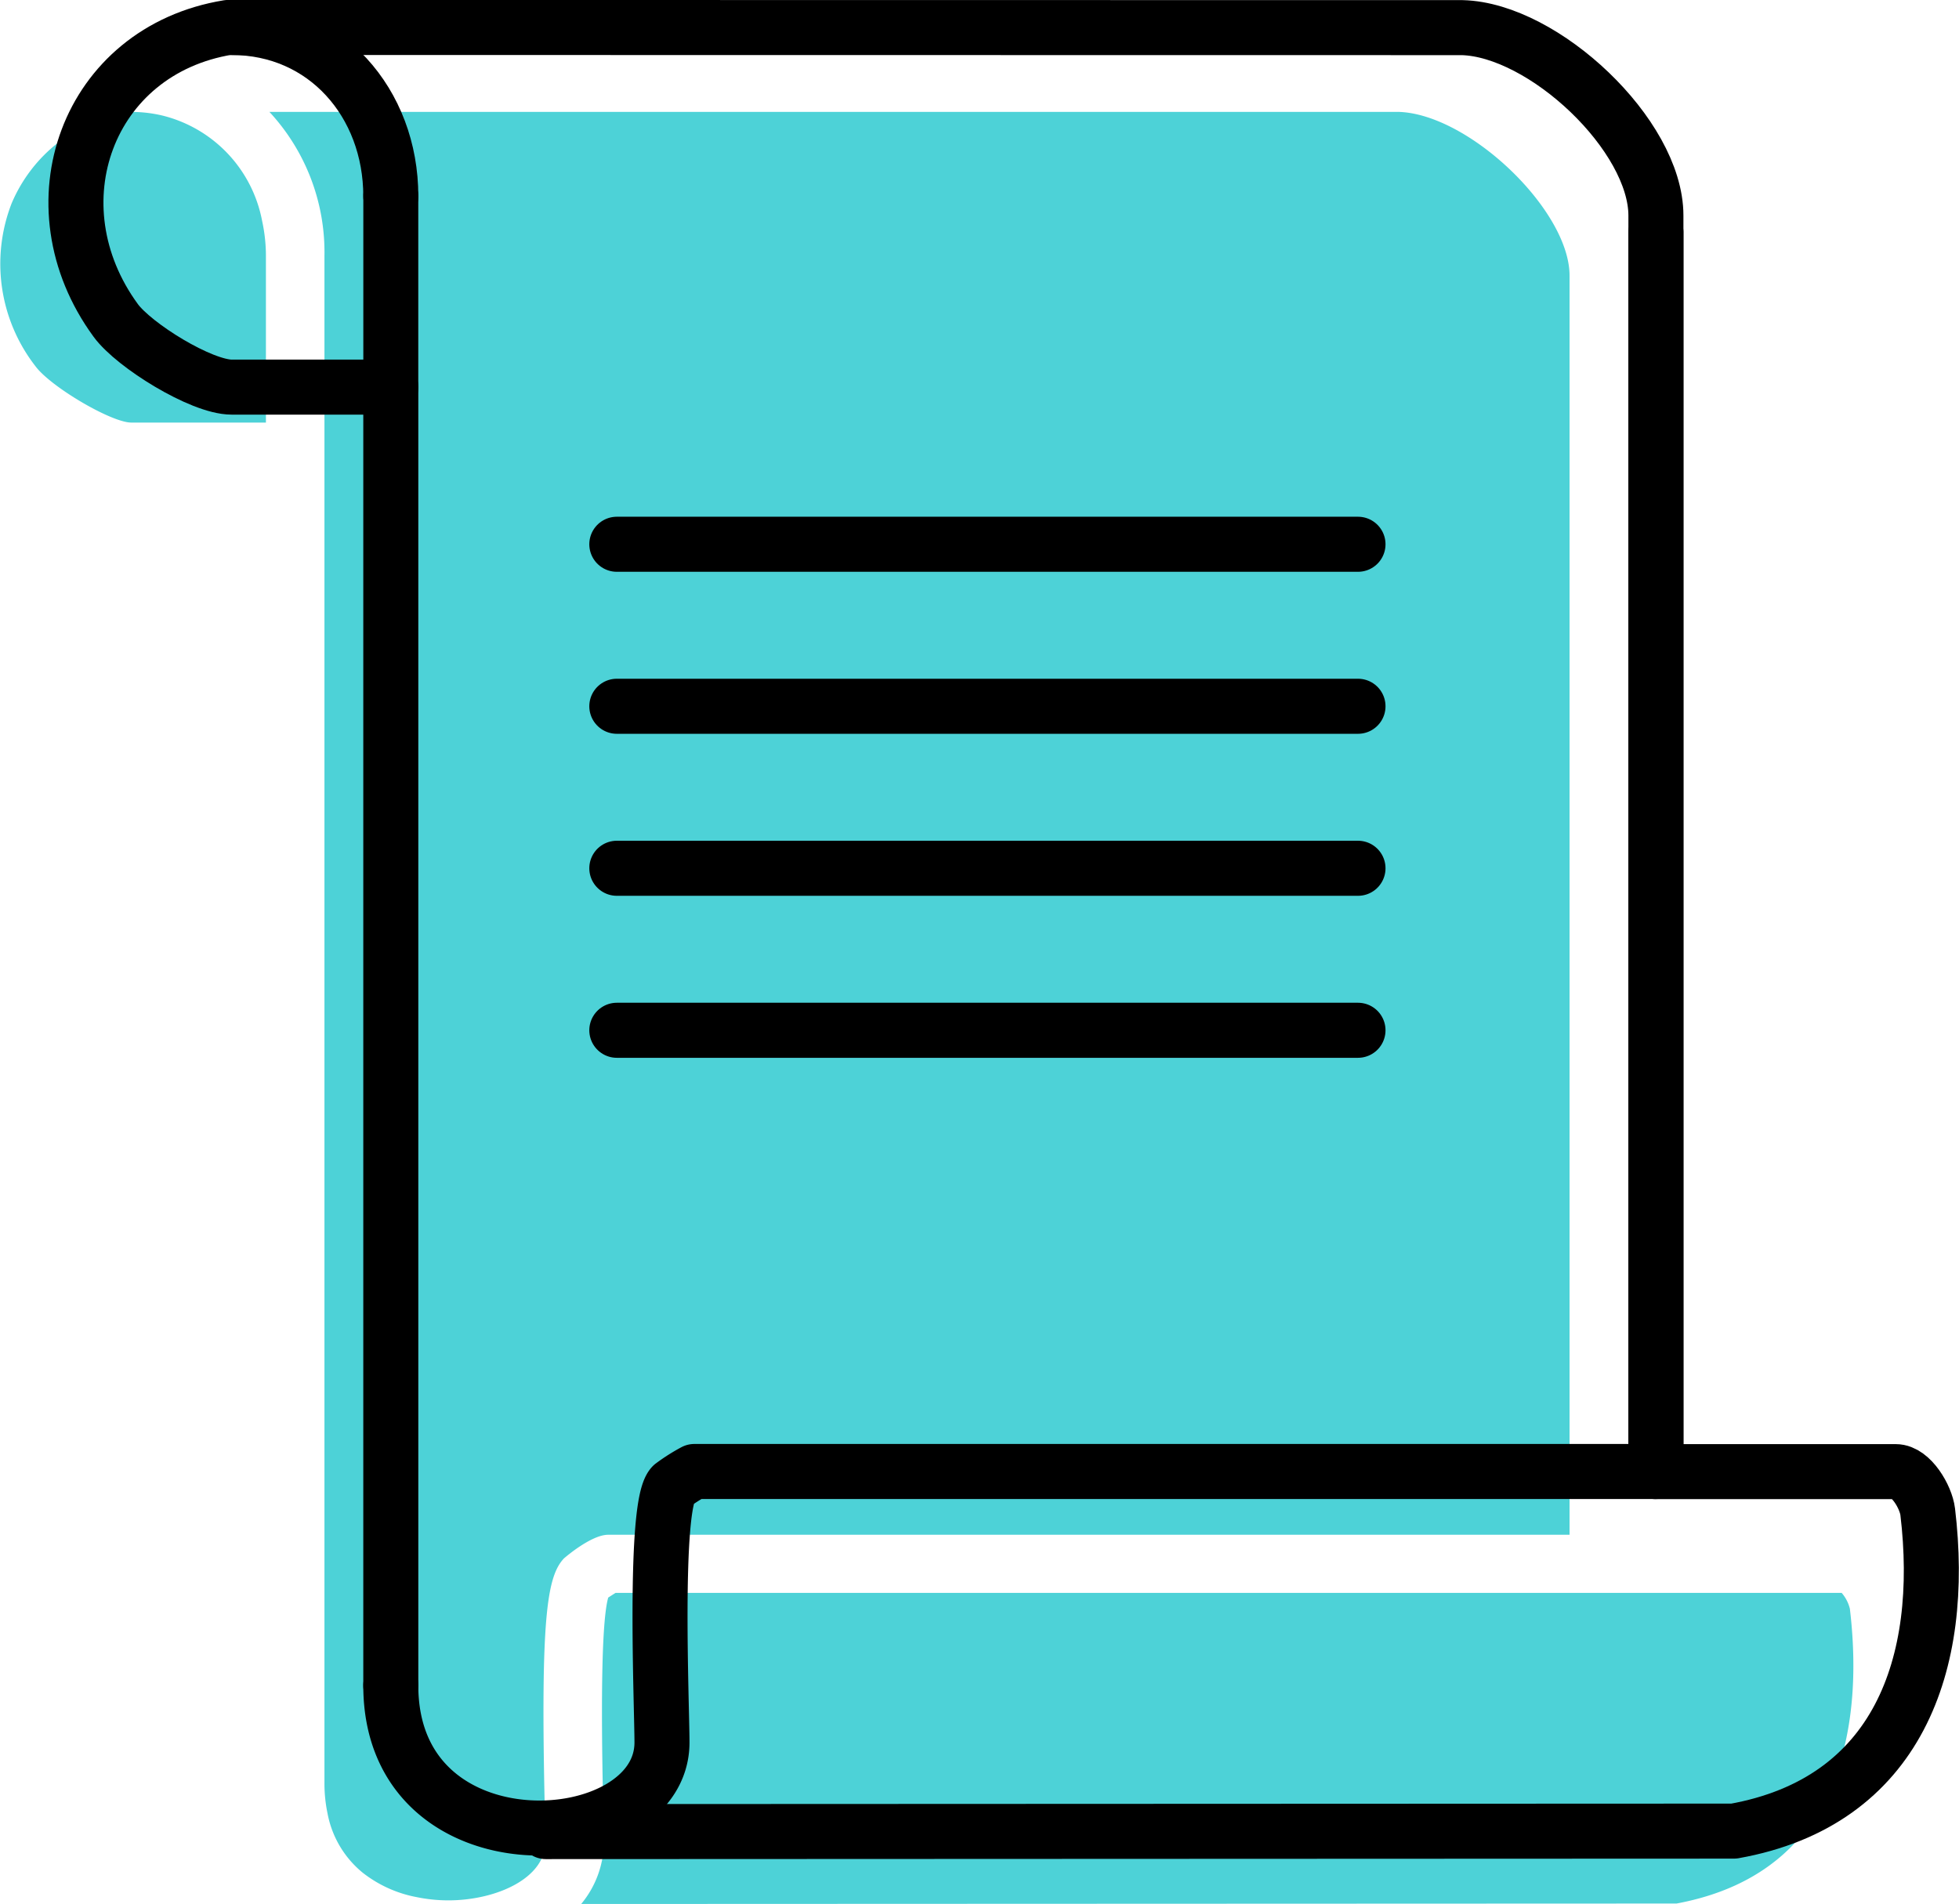 <svg xmlns="http://www.w3.org/2000/svg" width="92.777" height="90.178" viewBox="0 0 92.777 90.178">
  <g id="Vector_Smart_Object" data-name="Vector Smart Object" transform="translate(0 0.001)">
    <g id="Group_6" data-name="Group 6">
      <path id="Path_9" data-name="Path 9" d="M87.605,76.18a1.786,1.786,0,0,0-.385-.737H29.153c-.111.069-.239.151-.348.222-.286,1.007-.365,4.372-.235,10.019.016.7.029,1.242.029,1.548a4.637,4.637,0,0,1-1.074,2.945L79.4,90.156c8.41-1.565,8.755-9.419,8.207-13.976" fill="#4dd2d7"/>
      <path id="Path_10" data-name="Path 10" d="M28.793,72.69h45.54V13.054c0-3.1-4.772-7.664-8.105-7.756l-53.469,0a9.774,9.774,0,0,1,2.607,6.817V84.458a6.925,6.925,0,0,0,.147,1.437,4.753,4.753,0,0,0,1.657,2.795,5.9,5.9,0,0,0,2.56,1.162,7.49,7.49,0,0,0,1.5.154c2.259,0,4.6-1.038,4.6-2.775,0-.293-.012-.816-.028-1.486-.21-9.148.107-11.074.9-11.929.01-.011,1.284-1.126,2.1-1.126" fill="#4dd2d7"/>
      <path id="Path_11" data-name="Path 11" d="M7.684,5.47A6.381,6.381,0,0,0,6.216,5.3H6.149a7.217,7.217,0,0,0-5.6,4.335A7.9,7.9,0,0,0,1.676,17.34c.715.975,3.6,2.673,4.54,2.673h6.378v-7.9a7.782,7.782,0,0,0-.181-1.654A6.355,6.355,0,0,0,7.684,5.47" fill="#4dd2d7"/>
      <path id="Path_12" data-name="Path 12" d="M25.848,86.749l56.269-.023C89.9,85.337,92.154,78.78,91.295,71.6c-.084-.7-.788-1.9-1.512-1.9H78.423V10.208c0-3.807-5.315-8.8-9.173-8.9L10.8,1.3C4.123,2.394,1.481,9.708,5.482,15.177c.862,1.179,4.045,3.157,5.493,3.157h7.533V79.829" fill="none" stroke="#000" stroke-linecap="round" stroke-linejoin="round" stroke-width="2.606"/>
      <path id="Path_13" data-name="Path 13" d="M18.508,79.829c0,8.967,12.843,8.08,12.843,2.7,0-1.71-.406-11.2.489-12.173a8.3,8.3,0,0,1,1.044-.663h45.54V11.011" fill="none" stroke="#000" stroke-linecap="round" stroke-linejoin="round" stroke-width="2.606"/>
      <line id="Line_1" data-name="Line 1" y1="9.044" transform="translate(18.508 9.29)" fill="none" stroke="#000" stroke-linecap="round" stroke-linejoin="round" stroke-width="2.603"/>
      <path id="Path_14" data-name="Path 14" d="M18.508,9.29c0-4.415-3.109-7.988-7.534-7.988" fill="none" stroke="#000" stroke-linecap="round" stroke-linejoin="round" stroke-width="2.606"/>
      <line id="Line_2" data-name="Line 2" x2="35.1" transform="translate(29.213 25.777)" fill="none" stroke="#000" stroke-linecap="round" stroke-linejoin="round" stroke-width="2.608"/>
      <line id="Line_3" data-name="Line 3" x2="35.1" transform="translate(29.213 33.45)" fill="none" stroke="#000" stroke-linecap="round" stroke-linejoin="round" stroke-width="2.608"/>
      <line id="Line_4" data-name="Line 4" x2="35.1" transform="translate(29.213 41.123)" fill="none" stroke="#000" stroke-linecap="round" stroke-linejoin="round" stroke-width="2.608"/>
      <line id="Line_5" data-name="Line 5" x2="35.1" transform="translate(29.213 48.796)" fill="none" stroke="#000" stroke-linecap="round" stroke-linejoin="round" stroke-width="2.608"/>
      <rect id="Rectangle_2" data-name="Rectangle 2" width="92.771" height="90.176" fill="none"/>
    </g>
  </g>
</svg>

